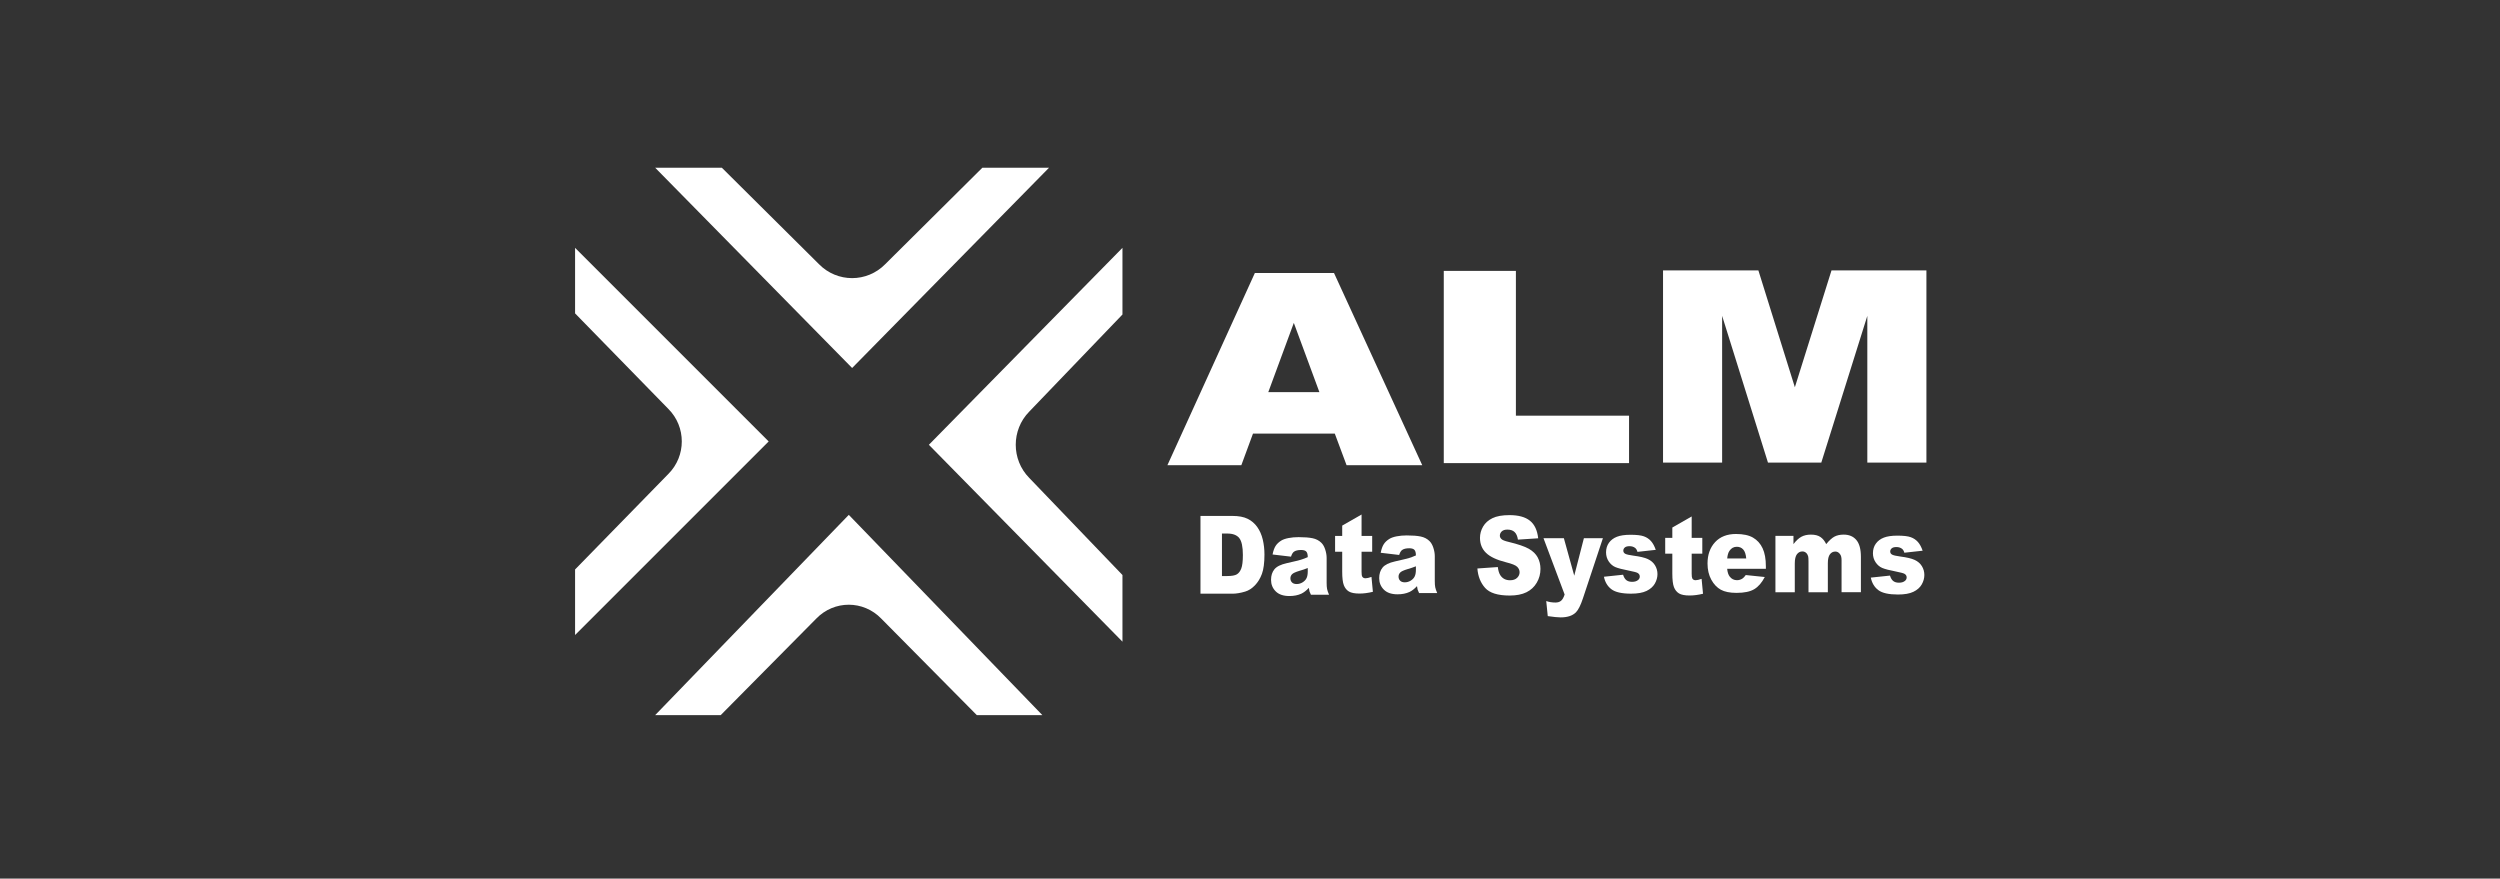 <svg width="313" height="110" viewBox="0 0 313 110" fill="none" xmlns="http://www.w3.org/2000/svg">
<rect x="0" y="0" width="313" height="110" fill="#333333" stroke="none"/>
<path d="M116.295 55.688L140.532 80.339V71.992L128.859 59.832C126.609 57.542 126.609 53.827 128.859 51.537L140.532 39.377V31.03L116.295 55.688Z" fill="white"/>
<path d="M106.687 46.073L131.338 21H122.991L110.83 33.075C108.541 35.403 104.825 35.403 102.536 33.075L90.376 21H82.028L106.687 46.073Z" fill="white"/>
<path d="M96.237 55.27L72 79.504V71.298L83.672 59.344C85.923 57.093 85.923 53.44 83.672 51.19L72 39.235V31.03L96.237 55.27Z" fill="white"/>
<path d="M106.269 64.46L130.502 89.532H122.296L110.342 77.457C108.092 75.129 104.439 75.129 102.188 77.457L90.234 89.532H82.028L106.269 64.46Z" fill="white"/>
<path d="M208.212 33.851H220.148L224.717 48.484L229.306 33.851H241.187V57.916H233.789V39.545L228.027 57.916H221.349L215.61 39.545V57.916H208.212V33.851Z" fill="white"/>
<path d="M180.761 33.916H189.79V52.043H203.956V57.982H180.761V33.916Z" fill="white"/>
<path d="M167.116 54.286H156.874L155.415 58.245H146.159L157.109 34.18H167.018L178.066 58.245H168.591L167.116 54.286ZM165.187 49.091L161.987 40.425L158.791 49.091H165.187Z" fill="white"/>
<path d="M150.299 64.594H154.295C155.083 64.594 155.72 64.713 156.204 64.953C156.69 65.192 157.09 65.535 157.407 65.982C157.724 66.429 157.953 66.95 158.096 67.543C158.238 68.136 158.31 68.765 158.31 69.429C158.31 70.47 158.204 71.277 157.992 71.85C157.78 72.423 157.486 72.904 157.11 73.291C156.734 73.679 156.33 73.937 155.899 74.065C155.309 74.242 154.774 74.331 154.295 74.331H150.299V64.594ZM152.989 66.799V72.12H153.648C154.21 72.12 154.61 72.05 154.848 71.91C155.086 71.77 155.271 71.527 155.406 71.179C155.54 70.832 155.608 70.268 155.608 69.489C155.608 68.457 155.457 67.751 155.157 67.37C154.856 66.989 154.357 66.799 153.66 66.799L152.989 66.799Z" fill="white"/>
<path d="M161.635 69.694L159.325 69.422C159.412 68.97 159.538 68.615 159.702 68.356C159.866 68.097 160.103 67.872 160.411 67.682C160.633 67.545 160.938 67.438 161.326 67.363C161.714 67.288 162.134 67.25 162.585 67.25C163.31 67.25 163.892 67.296 164.331 67.386C164.771 67.477 165.137 67.666 165.43 67.954C165.636 68.153 165.798 68.435 165.917 68.801C166.035 69.166 166.095 69.515 166.095 69.847V72.962C166.095 73.294 166.114 73.555 166.151 73.743C166.189 73.931 166.271 74.171 166.398 74.463H164.129C164.038 74.282 163.979 74.144 163.951 74.049C163.923 73.953 163.895 73.804 163.868 73.6C163.551 73.941 163.236 74.185 162.924 74.331C162.496 74.526 161.999 74.623 161.433 74.623C160.681 74.623 160.11 74.428 159.72 74.039C159.33 73.649 159.135 73.169 159.135 72.597C159.135 72.062 159.275 71.621 159.556 71.276C159.838 70.93 160.356 70.674 161.112 70.505C162.019 70.302 162.607 70.159 162.876 70.077C163.145 69.995 163.43 69.888 163.731 69.755C163.731 69.423 163.67 69.19 163.547 69.058C163.424 68.924 163.209 68.858 162.9 68.858C162.504 68.858 162.207 68.929 162.009 69.07C161.855 69.181 161.73 69.389 161.635 69.694ZM163.731 71.116C163.399 71.249 163.052 71.366 162.692 71.468C162.201 71.614 161.89 71.758 161.76 71.899C161.625 72.046 161.558 72.212 161.558 72.398C161.558 72.61 161.624 72.784 161.757 72.919C161.889 73.054 162.084 73.122 162.342 73.122C162.611 73.122 162.861 73.048 163.093 72.903C163.324 72.757 163.489 72.578 163.586 72.368C163.683 72.157 163.731 71.884 163.731 71.548V71.116Z" fill="white"/>
<path d="M170.467 64.417V67.1H171.797V69.08H170.467V71.579C170.467 71.879 170.493 72.078 170.544 72.175C170.623 72.326 170.762 72.401 170.96 72.401C171.138 72.401 171.388 72.343 171.708 72.228L171.886 74.094C171.289 74.24 170.73 74.314 170.212 74.314C169.61 74.314 169.167 74.227 168.881 74.055C168.596 73.882 168.386 73.62 168.249 73.269C168.112 72.917 168.044 72.348 168.044 71.561V69.079H167.153V67.1H168.044V65.805L170.467 64.417Z" fill="white"/>
<path d="M175.175 69.48L172.865 69.207C172.952 68.755 173.078 68.4 173.242 68.141C173.406 67.882 173.643 67.657 173.952 67.467C174.173 67.33 174.478 67.223 174.866 67.148C175.254 67.073 175.674 67.035 176.125 67.035C176.85 67.035 177.432 67.081 177.871 67.171C178.311 67.262 178.677 67.452 178.97 67.739C179.176 67.939 179.338 68.221 179.457 68.586C179.576 68.951 179.635 69.3 179.635 69.632V72.747C179.635 73.079 179.654 73.34 179.691 73.528C179.729 73.716 179.811 73.956 179.938 74.249H177.669C177.578 74.067 177.519 73.929 177.491 73.834C177.463 73.739 177.435 73.589 177.408 73.385C177.091 73.726 176.776 73.97 176.464 74.116C176.036 74.311 175.539 74.408 174.973 74.408C174.221 74.408 173.65 74.214 173.26 73.824C172.87 73.434 172.675 72.954 172.675 72.383C172.675 71.847 172.815 71.406 173.096 71.061C173.378 70.715 173.896 70.459 174.652 70.29C175.559 70.087 176.147 69.944 176.416 69.862C176.685 69.78 176.97 69.673 177.271 69.54C177.271 69.208 177.21 68.976 177.087 68.843C176.964 68.71 176.749 68.643 176.44 68.643C176.044 68.643 175.747 68.714 175.549 68.856C175.395 68.966 175.27 69.174 175.175 69.48ZM177.271 70.901C176.939 71.034 176.592 71.151 176.232 71.253C175.741 71.399 175.43 71.543 175.3 71.685C175.165 71.831 175.098 71.997 175.098 72.183C175.098 72.395 175.164 72.569 175.297 72.704C175.429 72.839 175.624 72.907 175.882 72.907C176.151 72.907 176.401 72.834 176.633 72.688C176.864 72.542 177.029 72.363 177.126 72.153C177.223 71.943 177.271 71.669 177.271 71.333V70.901Z" fill="white"/>
<path d="M184.968 71.174L187.527 70.995C187.583 71.46 187.695 71.814 187.866 72.058C188.143 72.452 188.539 72.649 189.053 72.649C189.437 72.649 189.733 72.548 189.941 72.347C190.149 72.145 190.253 71.911 190.253 71.646C190.253 71.394 190.154 71.168 189.956 70.968C189.758 70.769 189.299 70.581 188.578 70.404C187.398 70.107 186.557 69.713 186.054 69.222C185.547 68.73 185.294 68.104 185.294 67.342C185.294 66.842 185.424 66.369 185.683 65.924C185.943 65.479 186.333 65.129 186.853 64.875C187.374 64.62 188.087 64.493 188.994 64.493C190.106 64.493 190.955 64.724 191.539 65.187C192.123 65.65 192.47 66.386 192.581 67.395L190.045 67.561C189.978 67.123 189.836 66.804 189.62 66.605C189.405 66.405 189.107 66.306 188.727 66.306C188.414 66.306 188.178 66.38 188.02 66.528C187.862 66.677 187.782 66.857 187.782 67.069C187.782 67.225 187.848 67.364 187.978 67.488C188.105 67.617 188.406 67.736 188.881 67.847C190.057 68.13 190.899 68.417 191.408 68.707C191.917 68.997 192.287 69.357 192.518 69.786C192.75 70.216 192.866 70.696 192.866 71.228C192.866 71.852 192.711 72.427 192.402 72.954C192.094 73.481 191.662 73.881 191.108 74.153C190.554 74.425 189.855 74.562 189.012 74.562C187.531 74.562 186.505 74.243 185.935 73.605C185.366 72.968 185.043 72.157 184.968 71.174Z" fill="white"/>
<path d="M193.244 67.38H195.795L197.096 72.076L198.304 67.38H200.685L198.183 74.917C197.898 75.777 197.607 76.357 197.311 76.658C196.891 77.084 196.252 77.297 195.393 77.297C195.045 77.297 194.507 77.243 193.779 77.137L193.589 75.251C193.937 75.375 194.325 75.437 194.752 75.437C195.037 75.437 195.267 75.364 195.443 75.218C195.619 75.071 195.769 74.809 195.891 74.433L193.244 67.38Z" fill="white"/>
<path d="M200.811 72.208L203.21 71.956C203.309 72.275 203.447 72.503 203.626 72.64C203.804 72.777 204.041 72.846 204.338 72.846C204.663 72.846 204.914 72.768 205.092 72.614C205.231 72.499 205.3 72.355 205.3 72.183C205.3 71.988 205.209 71.838 205.027 71.732C204.896 71.656 204.55 71.564 203.988 71.453C203.148 71.289 202.565 71.138 202.239 70.999C201.912 70.859 201.637 70.624 201.413 70.292C201.19 69.96 201.078 69.582 201.078 69.157C201.078 68.693 201.199 68.293 201.44 67.956C201.682 67.62 202.014 67.369 202.438 67.203C202.861 67.037 203.429 66.954 204.142 66.954C204.894 66.954 205.45 67.018 205.808 67.147C206.166 67.275 206.465 67.475 206.705 67.745C206.944 68.015 207.143 68.38 207.301 68.841L205.009 69.093C204.95 68.867 204.851 68.701 204.712 68.595C204.522 68.453 204.292 68.382 204.023 68.382C203.75 68.382 203.551 68.436 203.427 68.545C203.302 68.653 203.239 68.785 203.239 68.939C203.239 69.112 203.319 69.242 203.477 69.331C203.635 69.419 203.98 69.499 204.51 69.569C205.314 69.671 205.912 69.813 206.304 69.994C206.696 70.175 206.996 70.434 207.204 70.77C207.411 71.107 207.515 71.476 207.515 71.879C207.515 72.285 207.405 72.681 207.186 73.066C206.966 73.451 206.619 73.757 206.147 73.985C205.673 74.213 205.029 74.327 204.213 74.327C203.062 74.327 202.241 74.143 201.752 73.775C201.263 73.408 200.949 72.886 200.811 72.208Z" fill="white"/>
<path d="M211.798 64.66V67.343H213.128V69.322H211.798V71.822C211.798 72.122 211.824 72.321 211.875 72.418C211.955 72.568 212.093 72.643 212.291 72.643C212.469 72.643 212.719 72.586 213.04 72.471L213.218 74.337C212.62 74.483 212.062 74.556 211.543 74.556C210.941 74.556 210.498 74.47 210.213 74.298C209.928 74.125 209.717 73.863 209.58 73.511C209.444 73.16 209.375 72.591 209.375 71.803V69.322H208.484V67.343H209.375V66.047L211.798 64.66Z" fill="white"/>
<path d="M221.087 71.212H216.241C216.284 71.646 216.389 71.97 216.556 72.182C216.789 72.487 217.094 72.64 217.47 72.64C217.708 72.64 217.933 72.574 218.147 72.441C218.278 72.357 218.419 72.208 218.569 71.996L220.95 72.242C220.586 72.95 220.146 73.458 219.632 73.766C219.117 74.074 218.379 74.228 217.416 74.228C216.581 74.228 215.924 74.096 215.445 73.832C214.966 73.569 214.569 73.15 214.254 72.577C213.939 72.004 213.782 71.329 213.782 70.555C213.782 69.452 214.098 68.56 214.729 67.878C215.361 67.196 216.233 66.855 217.345 66.855C218.248 66.855 218.96 67.008 219.483 67.313C220.006 67.619 220.404 68.062 220.677 68.642C220.95 69.222 221.087 69.977 221.087 70.907L221.087 71.212ZM218.628 69.917C218.581 69.395 218.455 69.02 218.251 68.795C218.047 68.569 217.779 68.456 217.446 68.456C217.062 68.456 216.756 68.626 216.526 68.968C216.379 69.18 216.286 69.497 216.247 69.917L218.628 69.917Z" fill="white"/>
<path d="M222.284 67.094H224.541V68.123C224.866 67.694 225.194 67.388 225.525 67.207C225.857 67.025 226.256 66.934 226.724 66.934C227.227 66.934 227.626 67.034 227.919 67.233C228.212 67.433 228.452 67.729 228.639 68.123C229.018 67.663 229.364 67.35 229.677 67.183C229.989 67.017 230.374 66.934 230.833 66.934C231.509 66.934 232.037 67.159 232.416 67.608C232.796 68.058 232.985 68.761 232.985 69.717V74.147H230.563V70.129C230.563 69.81 230.508 69.573 230.397 69.418C230.235 69.175 230.034 69.053 229.793 69.053C229.509 69.053 229.28 69.168 229.107 69.398C228.933 69.629 228.846 69.999 228.846 70.508V74.148H226.423V70.262C226.423 69.952 226.408 69.742 226.376 69.631C226.324 69.454 226.235 69.311 226.108 69.203C225.98 69.094 225.831 69.04 225.661 69.04C225.383 69.04 225.154 69.157 224.975 69.392C224.797 69.627 224.707 70.012 224.707 70.548V74.148H222.284V67.094H222.284Z" fill="white"/>
<path d="M234.225 72.316L236.624 72.064C236.723 72.382 236.861 72.611 237.04 72.748C237.218 72.885 237.455 72.954 237.752 72.954C238.077 72.954 238.328 72.876 238.506 72.721C238.645 72.606 238.714 72.463 238.714 72.29C238.714 72.096 238.623 71.946 238.441 71.84C238.31 71.764 237.964 71.672 237.402 71.561C236.562 71.397 235.979 71.246 235.653 71.106C235.326 70.967 235.051 70.731 234.828 70.4C234.604 70.068 234.492 69.69 234.492 69.265C234.492 68.801 234.613 68.401 234.854 68.064C235.096 67.728 235.428 67.477 235.852 67.311C236.275 67.145 236.844 67.062 237.556 67.062C238.308 67.062 238.864 67.126 239.222 67.255C239.581 67.383 239.879 67.582 240.119 67.852C240.358 68.123 240.557 68.488 240.715 68.948L238.423 69.201C238.364 68.975 238.265 68.809 238.126 68.703C237.936 68.561 237.707 68.49 237.437 68.49C237.164 68.49 236.965 68.544 236.841 68.653C236.716 68.761 236.653 68.892 236.653 69.047C236.653 69.22 236.733 69.35 236.891 69.438C237.049 69.527 237.394 69.606 237.924 69.677C238.728 69.779 239.326 69.921 239.718 70.102C240.11 70.283 240.41 70.542 240.618 70.878C240.825 71.215 240.929 71.584 240.929 71.987C240.929 72.393 240.819 72.789 240.6 73.174C240.38 73.559 240.033 73.865 239.561 74.093C239.088 74.32 238.443 74.434 237.627 74.434C236.475 74.434 235.655 74.251 235.166 73.883C234.677 73.516 234.363 72.994 234.225 72.316Z" fill="white"/>
</svg>
